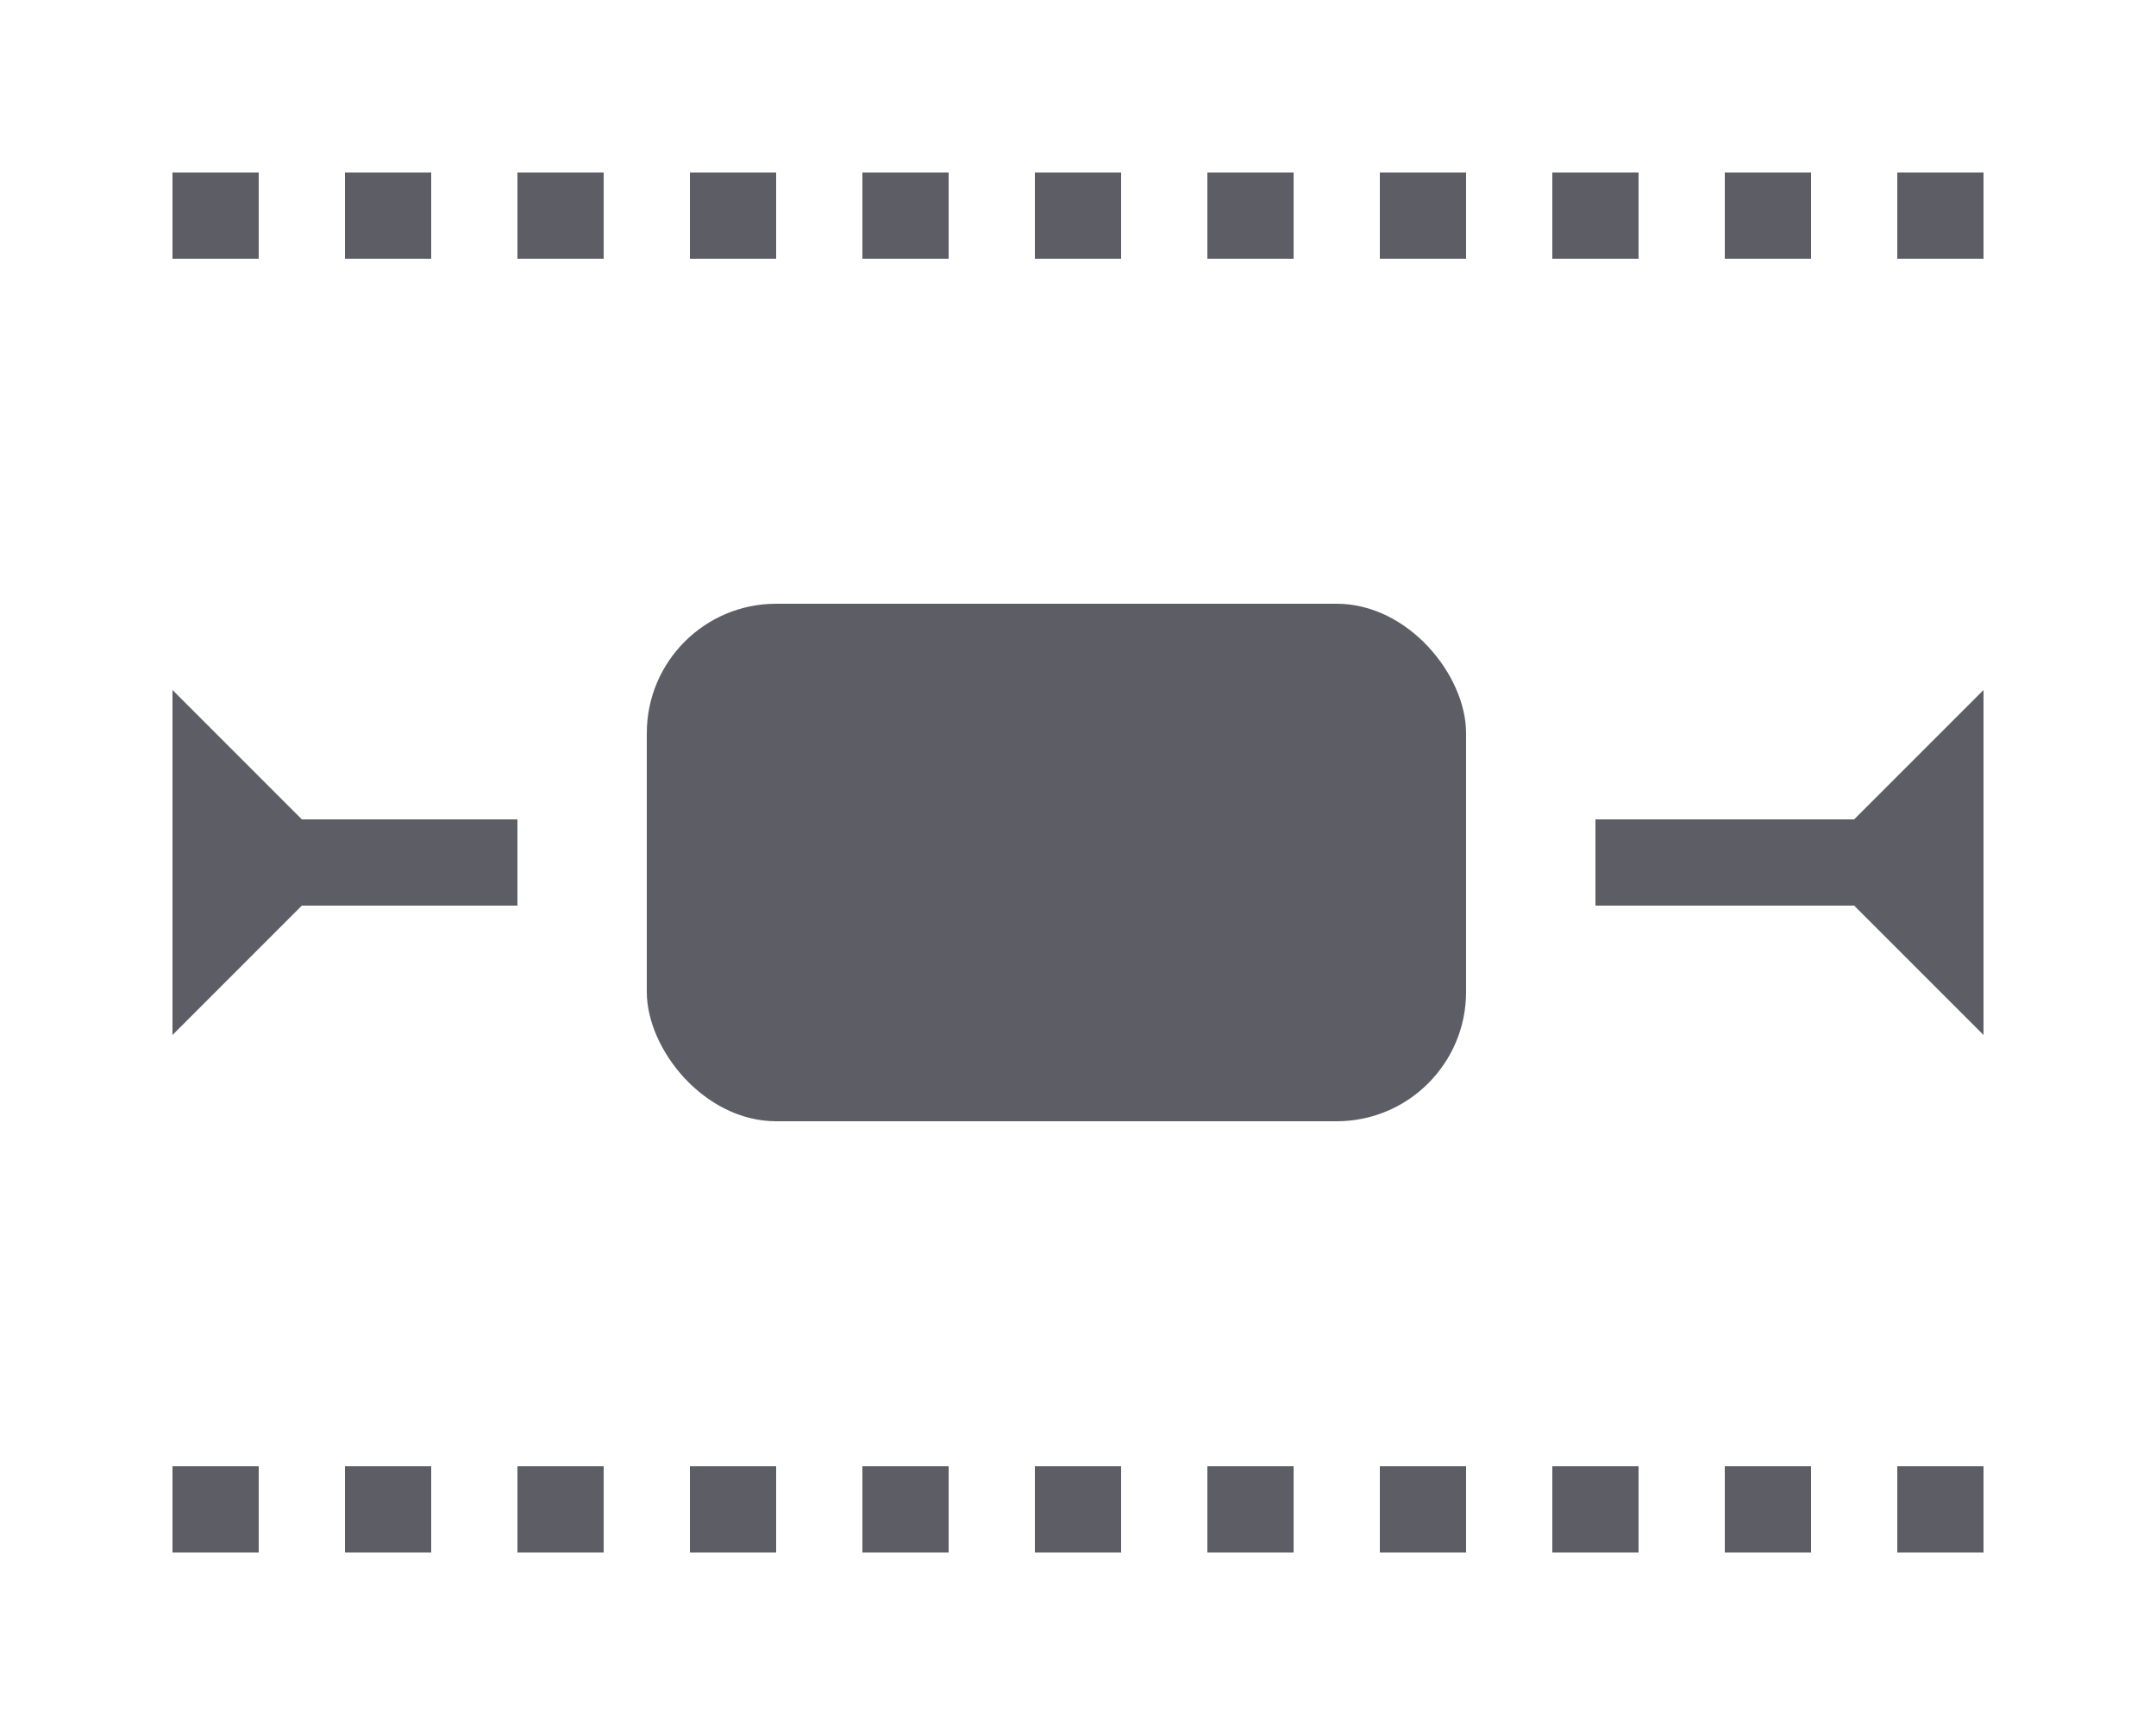 <svg width="50" height="40" viewBox="0 0 50 40" fill="none" xmlns="http://www.w3.org/2000/svg">
<rect x="37" y="19" width="9" height="2" fill="#5D5D66"/>
<rect x="4" y="19" width="8" height="2" fill="#5D5D66"/>
<rect x="44" y="4" width="2" height="2" fill="#5D5D66"/>
<rect x="44" y="34" width="2" height="2" fill="#5D5D66"/>
<rect x="40" y="4" width="2" height="2" fill="#5D5D66"/>
<rect x="40" y="34" width="2" height="2" fill="#5D5D66"/>
<rect x="36" y="4" width="2" height="2" fill="#5D5D66"/>
<rect x="36" y="34" width="2" height="2" fill="#5D5D66"/>
<rect x="32" y="4" width="2" height="2" fill="#5D5D66"/>
<rect x="32" y="34" width="2" height="2" fill="#5D5D66"/>
<rect x="28" y="4" width="2" height="2" fill="#5D5D66"/>
<rect x="28" y="34" width="2" height="2" fill="#5D5D66"/>
<rect x="24" y="4" width="2" height="2" fill="#5D5D66"/>
<rect x="24" y="34" width="2" height="2" fill="#5D5D66"/>
<rect x="20" y="4" width="2" height="2" fill="#5D5D66"/>
<rect x="20" y="34" width="2" height="2" fill="#5D5D66"/>
<rect x="16" y="4" width="2" height="2" fill="#5D5D66"/>
<rect x="16" y="34" width="2" height="2" fill="#5D5D66"/>
<rect x="12" y="4" width="2" height="2" fill="#5D5D66"/>
<rect x="12" y="34" width="2" height="2" fill="#5D5D66"/>
<rect x="8" y="4" width="2" height="2" fill="#5D5D66"/>
<rect x="8" y="34" width="2" height="2" fill="#5D5D66"/>
<rect x="4" y="4" width="2" height="2" fill="#5D5D66"/>
<rect x="4" y="34" width="2" height="2" fill="#5D5D66"/>
<rect x="15" y="14" width="19" height="12" rx="3" fill="#5D5D66"/>
<path d="M4.5 22.793L4.5 17.207L7.293 20L4.5 22.793Z" fill="#5D5D66" stroke="#5D5D66"/>
<path d="M45.5 17.207L45.5 22.793L42.707 20L45.5 17.207Z" fill="#5D5D66" stroke="#5D5D66"/>
</svg>
